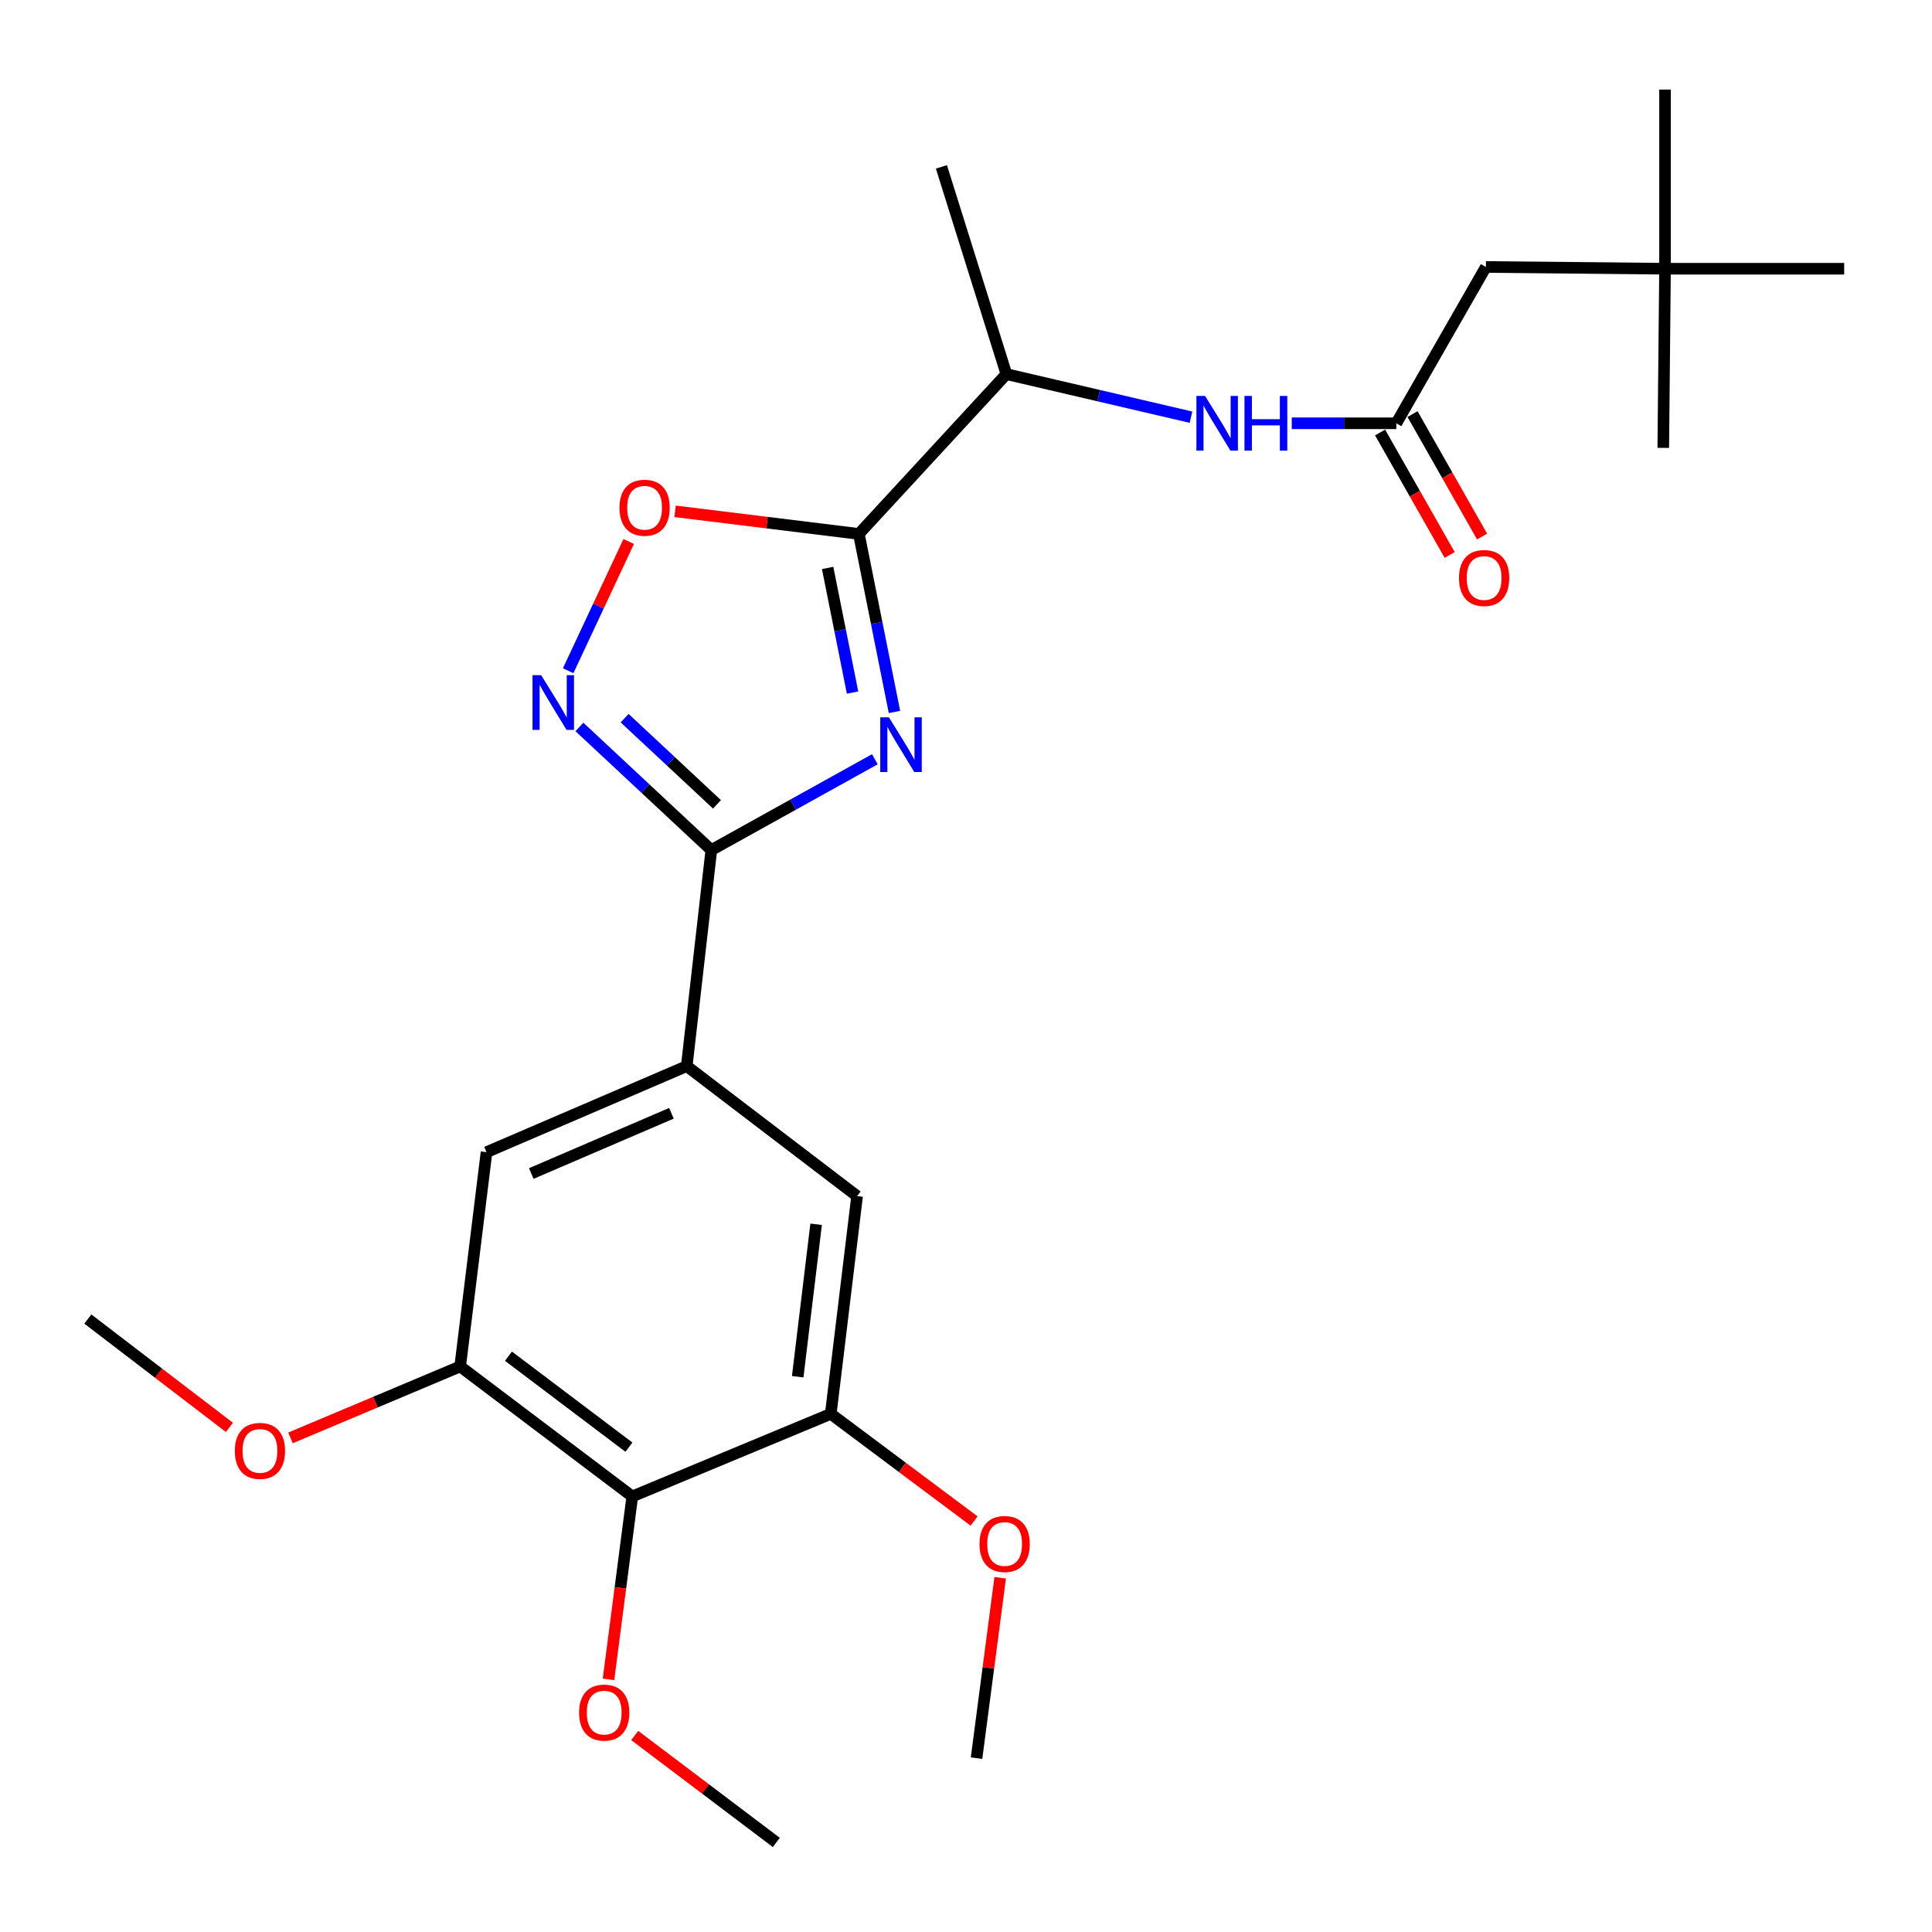 <?xml version='1.0' encoding='iso-8859-1'?>
<svg version='1.1' baseProfile='full'
              xmlns='http://www.w3.org/2000/svg'
                      xmlns:rdkit='http://www.rdkit.org/xml'
                      xmlns:xlink='http://www.w3.org/1999/xlink'
                  xml:space='preserve'
width='1000px' height='1000px' viewBox='0 0 1000 1000'>
<!-- END OF HEADER -->
<rect style='opacity:1.0;fill:#FFFFFF;stroke:none' width='1000' height='1000' x='0' y='0'> </rect>
<path class='bond-0' d='M 616.458,215.934 L 568.684,204.786' style='fill:none;fill-rule:evenodd;stroke:#0000FF;stroke-width:6px;stroke-linecap:butt;stroke-linejoin:miter;stroke-opacity:1' />
<path class='bond-0' d='M 568.684,204.786 L 520.909,193.639' style='fill:none;fill-rule:evenodd;stroke:#000000;stroke-width:6px;stroke-linecap:butt;stroke-linejoin:miter;stroke-opacity:1' />
<path class='bond-1' d='M 668.617,219.094 L 695.672,219.094' style='fill:none;fill-rule:evenodd;stroke:#0000FF;stroke-width:6px;stroke-linecap:butt;stroke-linejoin:miter;stroke-opacity:1' />
<path class='bond-1' d='M 695.672,219.094 L 722.726,219.094' style='fill:none;fill-rule:evenodd;stroke:#000000;stroke-width:6px;stroke-linecap:butt;stroke-linejoin:miter;stroke-opacity:1' />
<path class='bond-2' d='M 714.336,223.861 L 732.341,255.551' style='fill:none;fill-rule:evenodd;stroke:#000000;stroke-width:6px;stroke-linecap:butt;stroke-linejoin:miter;stroke-opacity:1' />
<path class='bond-2' d='M 732.341,255.551 L 750.345,287.241' style='fill:none;fill-rule:evenodd;stroke:#FF0000;stroke-width:6px;stroke-linecap:butt;stroke-linejoin:miter;stroke-opacity:1' />
<path class='bond-2' d='M 731.117,214.327 L 749.122,246.016' style='fill:none;fill-rule:evenodd;stroke:#000000;stroke-width:6px;stroke-linecap:butt;stroke-linejoin:miter;stroke-opacity:1' />
<path class='bond-2' d='M 749.122,246.016 L 767.126,277.706' style='fill:none;fill-rule:evenodd;stroke:#FF0000;stroke-width:6px;stroke-linecap:butt;stroke-linejoin:miter;stroke-opacity:1' />
<path class='bond-3' d='M 722.726,219.094 L 769.09,138.182' style='fill:none;fill-rule:evenodd;stroke:#000000;stroke-width:6px;stroke-linecap:butt;stroke-linejoin:miter;stroke-opacity:1' />
<path class='bond-4' d='M 368.178,439.997 L 410.497,416.488' style='fill:none;fill-rule:evenodd;stroke:#000000;stroke-width:6px;stroke-linecap:butt;stroke-linejoin:miter;stroke-opacity:1' />
<path class='bond-4' d='M 410.497,416.488 L 452.816,392.979' style='fill:none;fill-rule:evenodd;stroke:#0000FF;stroke-width:6px;stroke-linecap:butt;stroke-linejoin:miter;stroke-opacity:1' />
<path class='bond-5' d='M 368.178,439.997 L 334.041,408.133' style='fill:none;fill-rule:evenodd;stroke:#000000;stroke-width:6px;stroke-linecap:butt;stroke-linejoin:miter;stroke-opacity:1' />
<path class='bond-5' d='M 334.041,408.133 L 299.904,376.269' style='fill:none;fill-rule:evenodd;stroke:#0000FF;stroke-width:6px;stroke-linecap:butt;stroke-linejoin:miter;stroke-opacity:1' />
<path class='bond-5' d='M 371.107,416.329 L 347.211,394.024' style='fill:none;fill-rule:evenodd;stroke:#000000;stroke-width:6px;stroke-linecap:butt;stroke-linejoin:miter;stroke-opacity:1' />
<path class='bond-5' d='M 347.211,394.024 L 323.315,371.719' style='fill:none;fill-rule:evenodd;stroke:#0000FF;stroke-width:6px;stroke-linecap:butt;stroke-linejoin:miter;stroke-opacity:1' />
<path class='bond-6' d='M 368.178,439.997 L 355.451,551.822' style='fill:none;fill-rule:evenodd;stroke:#000000;stroke-width:6px;stroke-linecap:butt;stroke-linejoin:miter;stroke-opacity:1' />
<path class='bond-7' d='M 462.975,368.511 L 453.759,322.437' style='fill:none;fill-rule:evenodd;stroke:#0000FF;stroke-width:6px;stroke-linecap:butt;stroke-linejoin:miter;stroke-opacity:1' />
<path class='bond-7' d='M 453.759,322.437 L 444.544,276.362' style='fill:none;fill-rule:evenodd;stroke:#000000;stroke-width:6px;stroke-linecap:butt;stroke-linejoin:miter;stroke-opacity:1' />
<path class='bond-7' d='M 441.285,358.474 L 434.834,326.222' style='fill:none;fill-rule:evenodd;stroke:#0000FF;stroke-width:6px;stroke-linecap:butt;stroke-linejoin:miter;stroke-opacity:1' />
<path class='bond-7' d='M 434.834,326.222 L 428.383,293.97' style='fill:none;fill-rule:evenodd;stroke:#000000;stroke-width:6px;stroke-linecap:butt;stroke-linejoin:miter;stroke-opacity:1' />
<path class='bond-8' d='M 444.544,276.362 L 396.989,270.514' style='fill:none;fill-rule:evenodd;stroke:#000000;stroke-width:6px;stroke-linecap:butt;stroke-linejoin:miter;stroke-opacity:1' />
<path class='bond-8' d='M 396.989,270.514 L 349.435,264.666' style='fill:none;fill-rule:evenodd;stroke:#FF0000;stroke-width:6px;stroke-linecap:butt;stroke-linejoin:miter;stroke-opacity:1' />
<path class='bond-9' d='M 444.544,276.362 L 520.909,193.639' style='fill:none;fill-rule:evenodd;stroke:#000000;stroke-width:6px;stroke-linecap:butt;stroke-linejoin:miter;stroke-opacity:1' />
<path class='bond-10' d='M 325.421,280.269 L 309.75,313.72' style='fill:none;fill-rule:evenodd;stroke:#FF0000;stroke-width:6px;stroke-linecap:butt;stroke-linejoin:miter;stroke-opacity:1' />
<path class='bond-10' d='M 309.75,313.72 L 294.078,347.171' style='fill:none;fill-rule:evenodd;stroke:#0000FF;stroke-width:6px;stroke-linecap:butt;stroke-linejoin:miter;stroke-opacity:1' />
<path class='bond-11' d='M 327.272,774.548 L 238.18,707.275' style='fill:none;fill-rule:evenodd;stroke:#000000;stroke-width:6px;stroke-linecap:butt;stroke-linejoin:miter;stroke-opacity:1' />
<path class='bond-11' d='M 325.539,749.054 L 263.174,701.964' style='fill:none;fill-rule:evenodd;stroke:#000000;stroke-width:6px;stroke-linecap:butt;stroke-linejoin:miter;stroke-opacity:1' />
<path class='bond-12' d='M 327.272,774.548 L 430.004,731.819' style='fill:none;fill-rule:evenodd;stroke:#000000;stroke-width:6px;stroke-linecap:butt;stroke-linejoin:miter;stroke-opacity:1' />
<path class='bond-13' d='M 327.272,774.548 L 321.117,821.885' style='fill:none;fill-rule:evenodd;stroke:#000000;stroke-width:6px;stroke-linecap:butt;stroke-linejoin:miter;stroke-opacity:1' />
<path class='bond-13' d='M 321.117,821.885 L 314.961,869.223' style='fill:none;fill-rule:evenodd;stroke:#FF0000;stroke-width:6px;stroke-linecap:butt;stroke-linejoin:miter;stroke-opacity:1' />
<path class='bond-14' d='M 238.18,707.275 L 251.819,596.363' style='fill:none;fill-rule:evenodd;stroke:#000000;stroke-width:6px;stroke-linecap:butt;stroke-linejoin:miter;stroke-opacity:1' />
<path class='bond-15' d='M 238.18,707.275 L 194.269,725.762' style='fill:none;fill-rule:evenodd;stroke:#000000;stroke-width:6px;stroke-linecap:butt;stroke-linejoin:miter;stroke-opacity:1' />
<path class='bond-15' d='M 194.269,725.762 L 150.358,744.248' style='fill:none;fill-rule:evenodd;stroke:#FF0000;stroke-width:6px;stroke-linecap:butt;stroke-linejoin:miter;stroke-opacity:1' />
<path class='bond-16' d='M 430.004,731.819 L 443.632,619.094' style='fill:none;fill-rule:evenodd;stroke:#000000;stroke-width:6px;stroke-linecap:butt;stroke-linejoin:miter;stroke-opacity:1' />
<path class='bond-16' d='M 412.887,712.594 L 422.427,633.686' style='fill:none;fill-rule:evenodd;stroke:#000000;stroke-width:6px;stroke-linecap:butt;stroke-linejoin:miter;stroke-opacity:1' />
<path class='bond-17' d='M 430.004,731.819 L 467.096,759.546' style='fill:none;fill-rule:evenodd;stroke:#000000;stroke-width:6px;stroke-linecap:butt;stroke-linejoin:miter;stroke-opacity:1' />
<path class='bond-17' d='M 467.096,759.546 L 504.188,787.274' style='fill:none;fill-rule:evenodd;stroke:#FF0000;stroke-width:6px;stroke-linecap:butt;stroke-linejoin:miter;stroke-opacity:1' />
<path class='bond-18' d='M 355.451,551.822 L 443.632,619.094' style='fill:none;fill-rule:evenodd;stroke:#000000;stroke-width:6px;stroke-linecap:butt;stroke-linejoin:miter;stroke-opacity:1' />
<path class='bond-19' d='M 355.451,551.822 L 251.819,596.363' style='fill:none;fill-rule:evenodd;stroke:#000000;stroke-width:6px;stroke-linecap:butt;stroke-linejoin:miter;stroke-opacity:1' />
<path class='bond-19' d='M 347.527,576.235 L 274.985,607.413' style='fill:none;fill-rule:evenodd;stroke:#000000;stroke-width:6px;stroke-linecap:butt;stroke-linejoin:miter;stroke-opacity:1' />
<path class='bond-20' d='M 328.523,898.286 L 365.169,925.96' style='fill:none;fill-rule:evenodd;stroke:#FF0000;stroke-width:6px;stroke-linecap:butt;stroke-linejoin:miter;stroke-opacity:1' />
<path class='bond-20' d='M 365.169,925.96 L 401.815,953.634' style='fill:none;fill-rule:evenodd;stroke:#000000;stroke-width:6px;stroke-linecap:butt;stroke-linejoin:miter;stroke-opacity:1' />
<path class='bond-21' d='M 517.696,816.648 L 511.577,863.326' style='fill:none;fill-rule:evenodd;stroke:#FF0000;stroke-width:6px;stroke-linecap:butt;stroke-linejoin:miter;stroke-opacity:1' />
<path class='bond-21' d='M 511.577,863.326 L 505.458,910.004' style='fill:none;fill-rule:evenodd;stroke:#000000;stroke-width:6px;stroke-linecap:butt;stroke-linejoin:miter;stroke-opacity:1' />
<path class='bond-22' d='M 118.743,738.811 L 82.099,710.772' style='fill:none;fill-rule:evenodd;stroke:#FF0000;stroke-width:6px;stroke-linecap:butt;stroke-linejoin:miter;stroke-opacity:1' />
<path class='bond-22' d='M 82.099,710.772 L 45.455,682.732' style='fill:none;fill-rule:evenodd;stroke:#000000;stroke-width:6px;stroke-linecap:butt;stroke-linejoin:miter;stroke-opacity:1' />
<path class='bond-23' d='M 520.909,193.639 L 487.272,86.382' style='fill:none;fill-rule:evenodd;stroke:#000000;stroke-width:6px;stroke-linecap:butt;stroke-linejoin:miter;stroke-opacity:1' />
<path class='bond-24' d='M 861.818,139.094 L 769.09,138.182' style='fill:none;fill-rule:evenodd;stroke:#000000;stroke-width:6px;stroke-linecap:butt;stroke-linejoin:miter;stroke-opacity:1' />
<path class='bond-25' d='M 861.818,139.094 L 954.545,139.094' style='fill:none;fill-rule:evenodd;stroke:#000000;stroke-width:6px;stroke-linecap:butt;stroke-linejoin:miter;stroke-opacity:1' />
<path class='bond-26' d='M 861.818,139.094 L 861.818,46.366' style='fill:none;fill-rule:evenodd;stroke:#000000;stroke-width:6px;stroke-linecap:butt;stroke-linejoin:miter;stroke-opacity:1' />
<path class='bond-27' d='M 861.818,139.094 L 860.906,231.821' style='fill:none;fill-rule:evenodd;stroke:#000000;stroke-width:6px;stroke-linecap:butt;stroke-linejoin:miter;stroke-opacity:1' />
<path  class='atom-0' d='M 623.739 204.934
L 633.019 219.934
Q 633.939 221.414, 635.419 224.094
Q 636.899 226.774, 636.979 226.934
L 636.979 204.934
L 640.739 204.934
L 640.739 233.254
L 636.859 233.254
L 626.899 216.854
Q 625.739 214.934, 624.499 212.734
Q 623.299 210.534, 622.939 209.854
L 622.939 233.254
L 619.259 233.254
L 619.259 204.934
L 623.739 204.934
' fill='#0000FF'/>
<path  class='atom-0' d='M 644.139 204.934
L 647.979 204.934
L 647.979 216.974
L 662.459 216.974
L 662.459 204.934
L 666.299 204.934
L 666.299 233.254
L 662.459 233.254
L 662.459 220.174
L 647.979 220.174
L 647.979 233.254
L 644.139 233.254
L 644.139 204.934
' fill='#0000FF'/>
<path  class='atom-3' d='M 460.104 371.292
L 469.384 386.292
Q 470.304 387.772, 471.784 390.452
Q 473.264 393.132, 473.344 393.292
L 473.344 371.292
L 477.104 371.292
L 477.104 399.612
L 473.224 399.612
L 463.264 383.212
Q 462.104 381.292, 460.864 379.092
Q 459.664 376.892, 459.304 376.212
L 459.304 399.612
L 455.624 399.612
L 455.624 371.292
L 460.104 371.292
' fill='#0000FF'/>
<path  class='atom-5' d='M 320.641 262.803
Q 320.641 256.003, 324.001 252.203
Q 327.361 248.403, 333.641 248.403
Q 339.921 248.403, 343.281 252.203
Q 346.641 256.003, 346.641 262.803
Q 346.641 269.683, 343.241 273.603
Q 339.841 277.483, 333.641 277.483
Q 327.401 277.483, 324.001 273.603
Q 320.641 269.723, 320.641 262.803
M 333.641 274.283
Q 337.961 274.283, 340.281 271.403
Q 342.641 268.483, 342.641 262.803
Q 342.641 257.243, 340.281 254.443
Q 337.961 251.603, 333.641 251.603
Q 329.321 251.603, 326.961 254.403
Q 324.641 257.203, 324.641 262.803
Q 324.641 268.523, 326.961 271.403
Q 329.321 274.283, 333.641 274.283
' fill='#FF0000'/>
<path  class='atom-6' d='M 280.106 349.472
L 289.386 364.472
Q 290.306 365.952, 291.786 368.632
Q 293.266 371.312, 293.346 371.472
L 293.346 349.472
L 297.106 349.472
L 297.106 377.792
L 293.226 377.792
L 283.266 361.392
Q 282.106 359.472, 280.866 357.272
Q 279.666 355.072, 279.306 354.392
L 279.306 377.792
L 275.626 377.792
L 275.626 349.472
L 280.106 349.472
' fill='#0000FF'/>
<path  class='atom-13' d='M 299.733 886.441
Q 299.733 879.641, 303.093 875.841
Q 306.453 872.041, 312.733 872.041
Q 319.013 872.041, 322.373 875.841
Q 325.733 879.641, 325.733 886.441
Q 325.733 893.321, 322.333 897.241
Q 318.933 901.121, 312.733 901.121
Q 306.493 901.121, 303.093 897.241
Q 299.733 893.361, 299.733 886.441
M 312.733 897.921
Q 317.053 897.921, 319.373 895.041
Q 321.733 892.121, 321.733 886.441
Q 321.733 880.881, 319.373 878.081
Q 317.053 875.241, 312.733 875.241
Q 308.413 875.241, 306.053 878.041
Q 303.733 880.841, 303.733 886.441
Q 303.733 892.161, 306.053 895.041
Q 308.413 897.921, 312.733 897.921
' fill='#FF0000'/>
<path  class='atom-14' d='M 506.997 799.172
Q 506.997 792.372, 510.357 788.572
Q 513.717 784.772, 519.997 784.772
Q 526.277 784.772, 529.637 788.572
Q 532.997 792.372, 532.997 799.172
Q 532.997 806.052, 529.597 809.972
Q 526.197 813.852, 519.997 813.852
Q 513.757 813.852, 510.357 809.972
Q 506.997 806.092, 506.997 799.172
M 519.997 810.652
Q 524.317 810.652, 526.637 807.772
Q 528.997 804.852, 528.997 799.172
Q 528.997 793.612, 526.637 790.812
Q 524.317 787.972, 519.997 787.972
Q 515.677 787.972, 513.317 790.772
Q 510.997 793.572, 510.997 799.172
Q 510.997 804.892, 513.317 807.772
Q 515.677 810.652, 519.997 810.652
' fill='#FF0000'/>
<path  class='atom-15' d='M 121.547 750.985
Q 121.547 744.185, 124.907 740.385
Q 128.267 736.585, 134.547 736.585
Q 140.827 736.585, 144.187 740.385
Q 147.547 744.185, 147.547 750.985
Q 147.547 757.865, 144.147 761.785
Q 140.747 765.665, 134.547 765.665
Q 128.307 765.665, 124.907 761.785
Q 121.547 757.905, 121.547 750.985
M 134.547 762.465
Q 138.867 762.465, 141.187 759.585
Q 143.547 756.665, 143.547 750.985
Q 143.547 745.425, 141.187 742.625
Q 138.867 739.785, 134.547 739.785
Q 130.227 739.785, 127.867 742.585
Q 125.547 745.385, 125.547 750.985
Q 125.547 756.705, 127.867 759.585
Q 130.227 762.465, 134.547 762.465
' fill='#FF0000'/>
<path  class='atom-21' d='M 755.179 299.174
Q 755.179 292.374, 758.539 288.574
Q 761.899 284.774, 768.179 284.774
Q 774.459 284.774, 777.819 288.574
Q 781.179 292.374, 781.179 299.174
Q 781.179 306.054, 777.779 309.974
Q 774.379 313.854, 768.179 313.854
Q 761.939 313.854, 758.539 309.974
Q 755.179 306.094, 755.179 299.174
M 768.179 310.654
Q 772.499 310.654, 774.819 307.774
Q 777.179 304.854, 777.179 299.174
Q 777.179 293.614, 774.819 290.814
Q 772.499 287.974, 768.179 287.974
Q 763.859 287.974, 761.499 290.774
Q 759.179 293.574, 759.179 299.174
Q 759.179 304.894, 761.499 307.774
Q 763.859 310.654, 768.179 310.654
' fill='#FF0000'/>
</svg>
